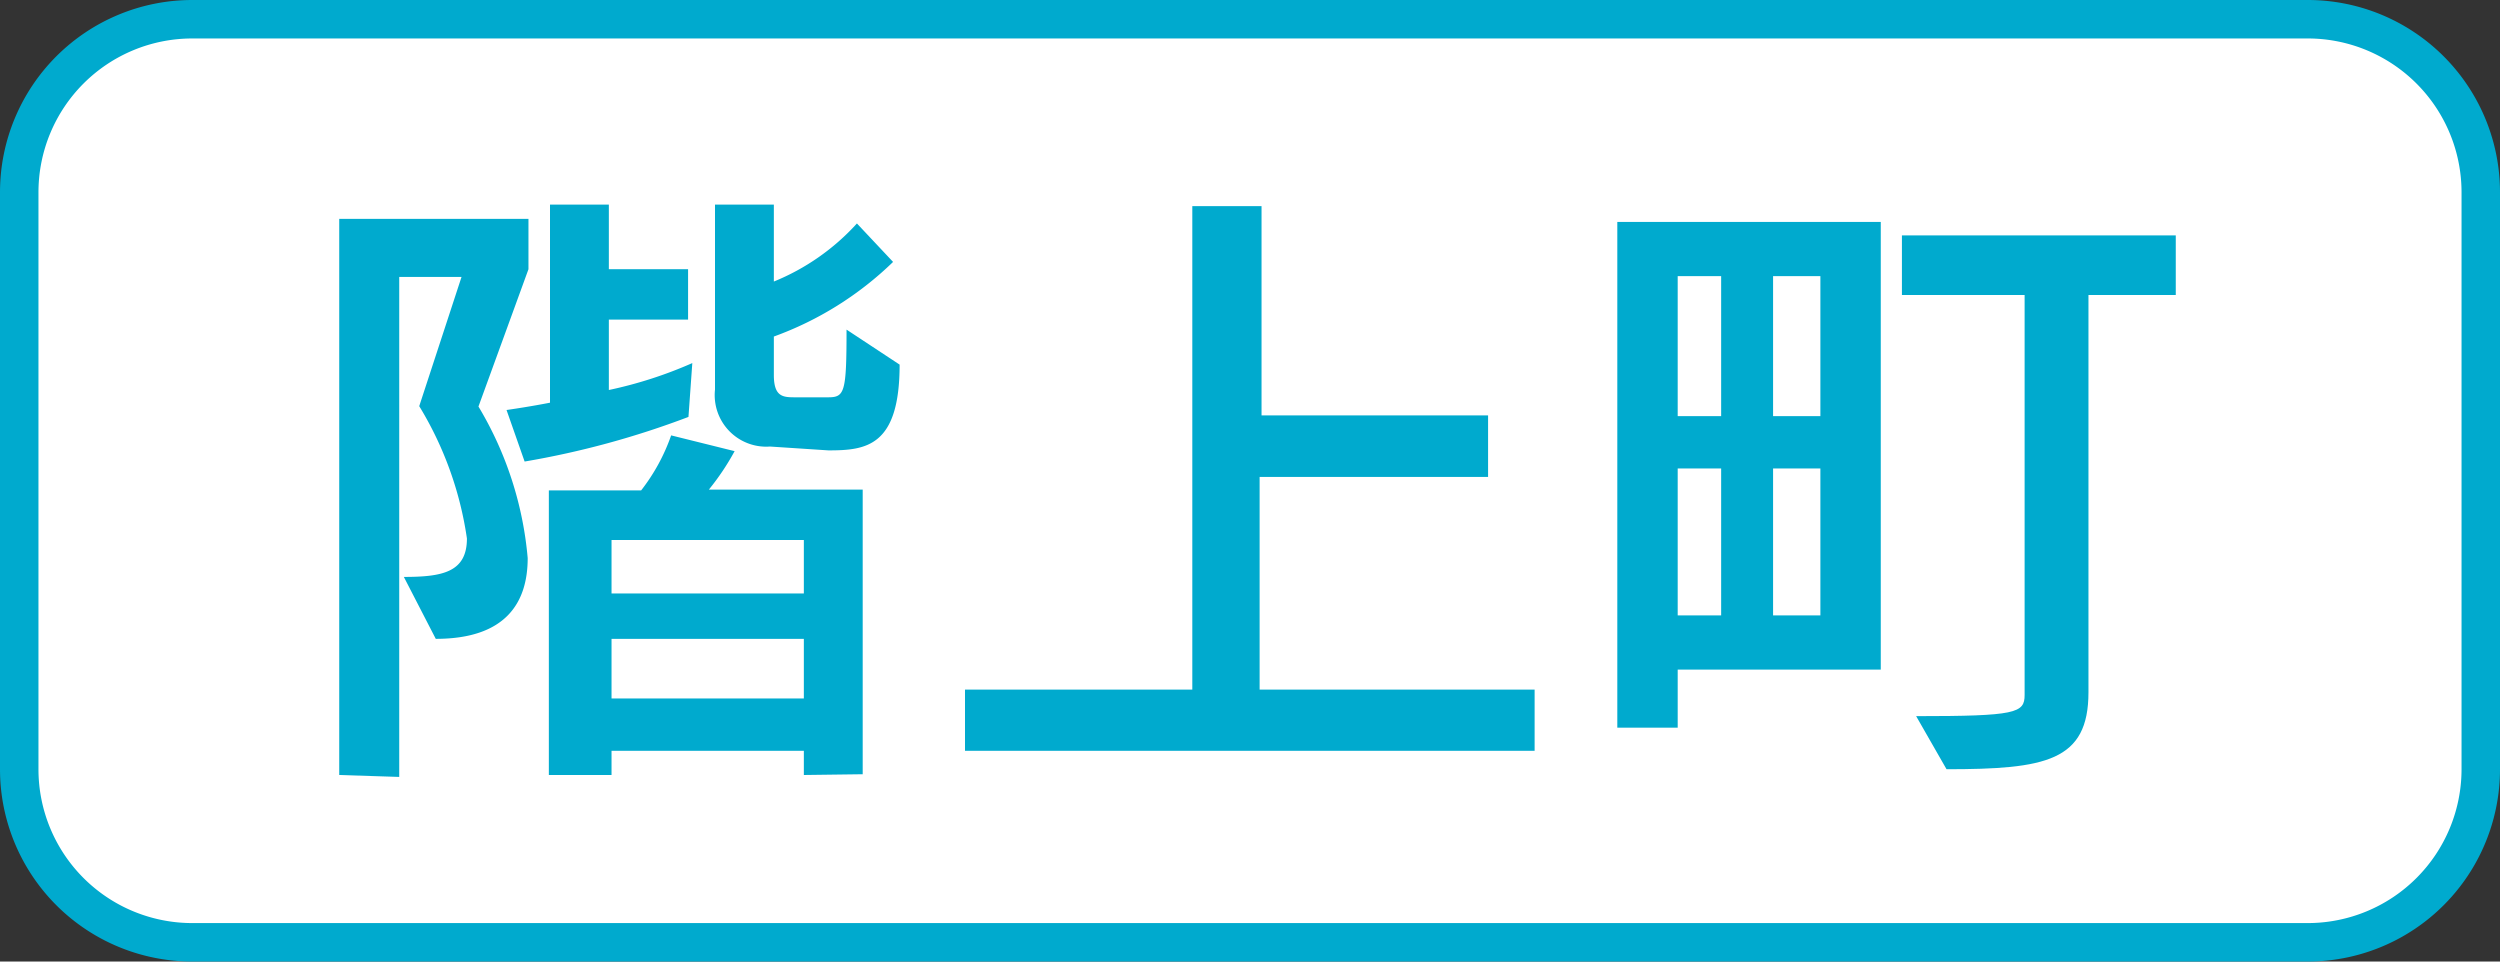 <svg xmlns="http://www.w3.org/2000/svg" width="65" height="25" viewBox="0 0 65 25">
  <rect x="0" y="0" width="65" height="25" fill="#333333" stroke="none"/>
  <g>
    <g>
      <rect x="0.5" y="0.5" width="64" height="24" rx="4.5" style="fill: #fff"/>
      <path d="M60,1a4,4,0,0,1,4,4V20a4,4,0,0,1-4,4H5a4,4,0,0,1-4-4V5A4,4,0,0,1,5,1H60m0-1H5A5,5,0,0,0,0,5V20a5,5,0,0,0,5,5H60a5,5,0,0,0,5-5V5a5,5,0,0,0-5-5Z" style="fill: #00aace"/>
    </g>
    <g>
      <path d="M8.82,20.15V5.69h4.92V7l-1.3,3.57a9.21,9.21,0,0,1,1.28,3.94c0,1.17-.58,2.1-2.39,2.1L10.5,15c1,0,1.64-.12,1.64-1a9.11,9.11,0,0,0-1.24-3.44L12,7.2H10.38v13Zm9.08-9.31A22.63,22.63,0,0,1,13.64,12l-.47-1.34c.63-.09,1.13-.19,1.13-.19V5.32h1.53V7h2.06V8.31H15.83v1.83A11,11,0,0,0,18,9.44Zm3,9.31v-.63h-5v.63H14.27v-7.4h2.4a5,5,0,0,0,.78-1.43l1.65.41a6.45,6.45,0,0,1-.67,1h4v7.4Zm0-6.11h-5v1.39h5Zm0,2.57h-5v1.55h5Zm-.88-5a1.34,1.34,0,0,1-1.43-1.48V5.32h1.53v2a5.93,5.93,0,0,0,2.16-1.51l.94,1a8.71,8.71,0,0,1-3.1,1.94v1c0,.56.23.58.54.58h.87c.43,0,.48-.12.48-1.76l1.38.91c0,2.13-.87,2.23-1.85,2.23Z" style="fill: #00aace"/>
      <path d="M25.09,19.52V17.93H31V5.36h1.8V10.8h5.89v1.6H32.75v5.53H39.9v1.59Z" style="fill: #00aace"/>
      <path d="M43.62,17.41v1.51H42.05V5.77H48.9V17.41ZM44.75,7.18H43.62v3.64h1.13Zm0,5H43.62V16h1.13Zm2.58-5H46.1v3.64h1.23Zm0,5H46.1V16h1.23Zm2.49,6.44c2.6,0,2.82-.08,2.82-.55V7.67H49.45V6.12h7.12V7.67H54.3V18c0,1.79-1.11,2-3.69,2Z" style="fill: #00aace"/>
    </g>
  </g>
</svg>
